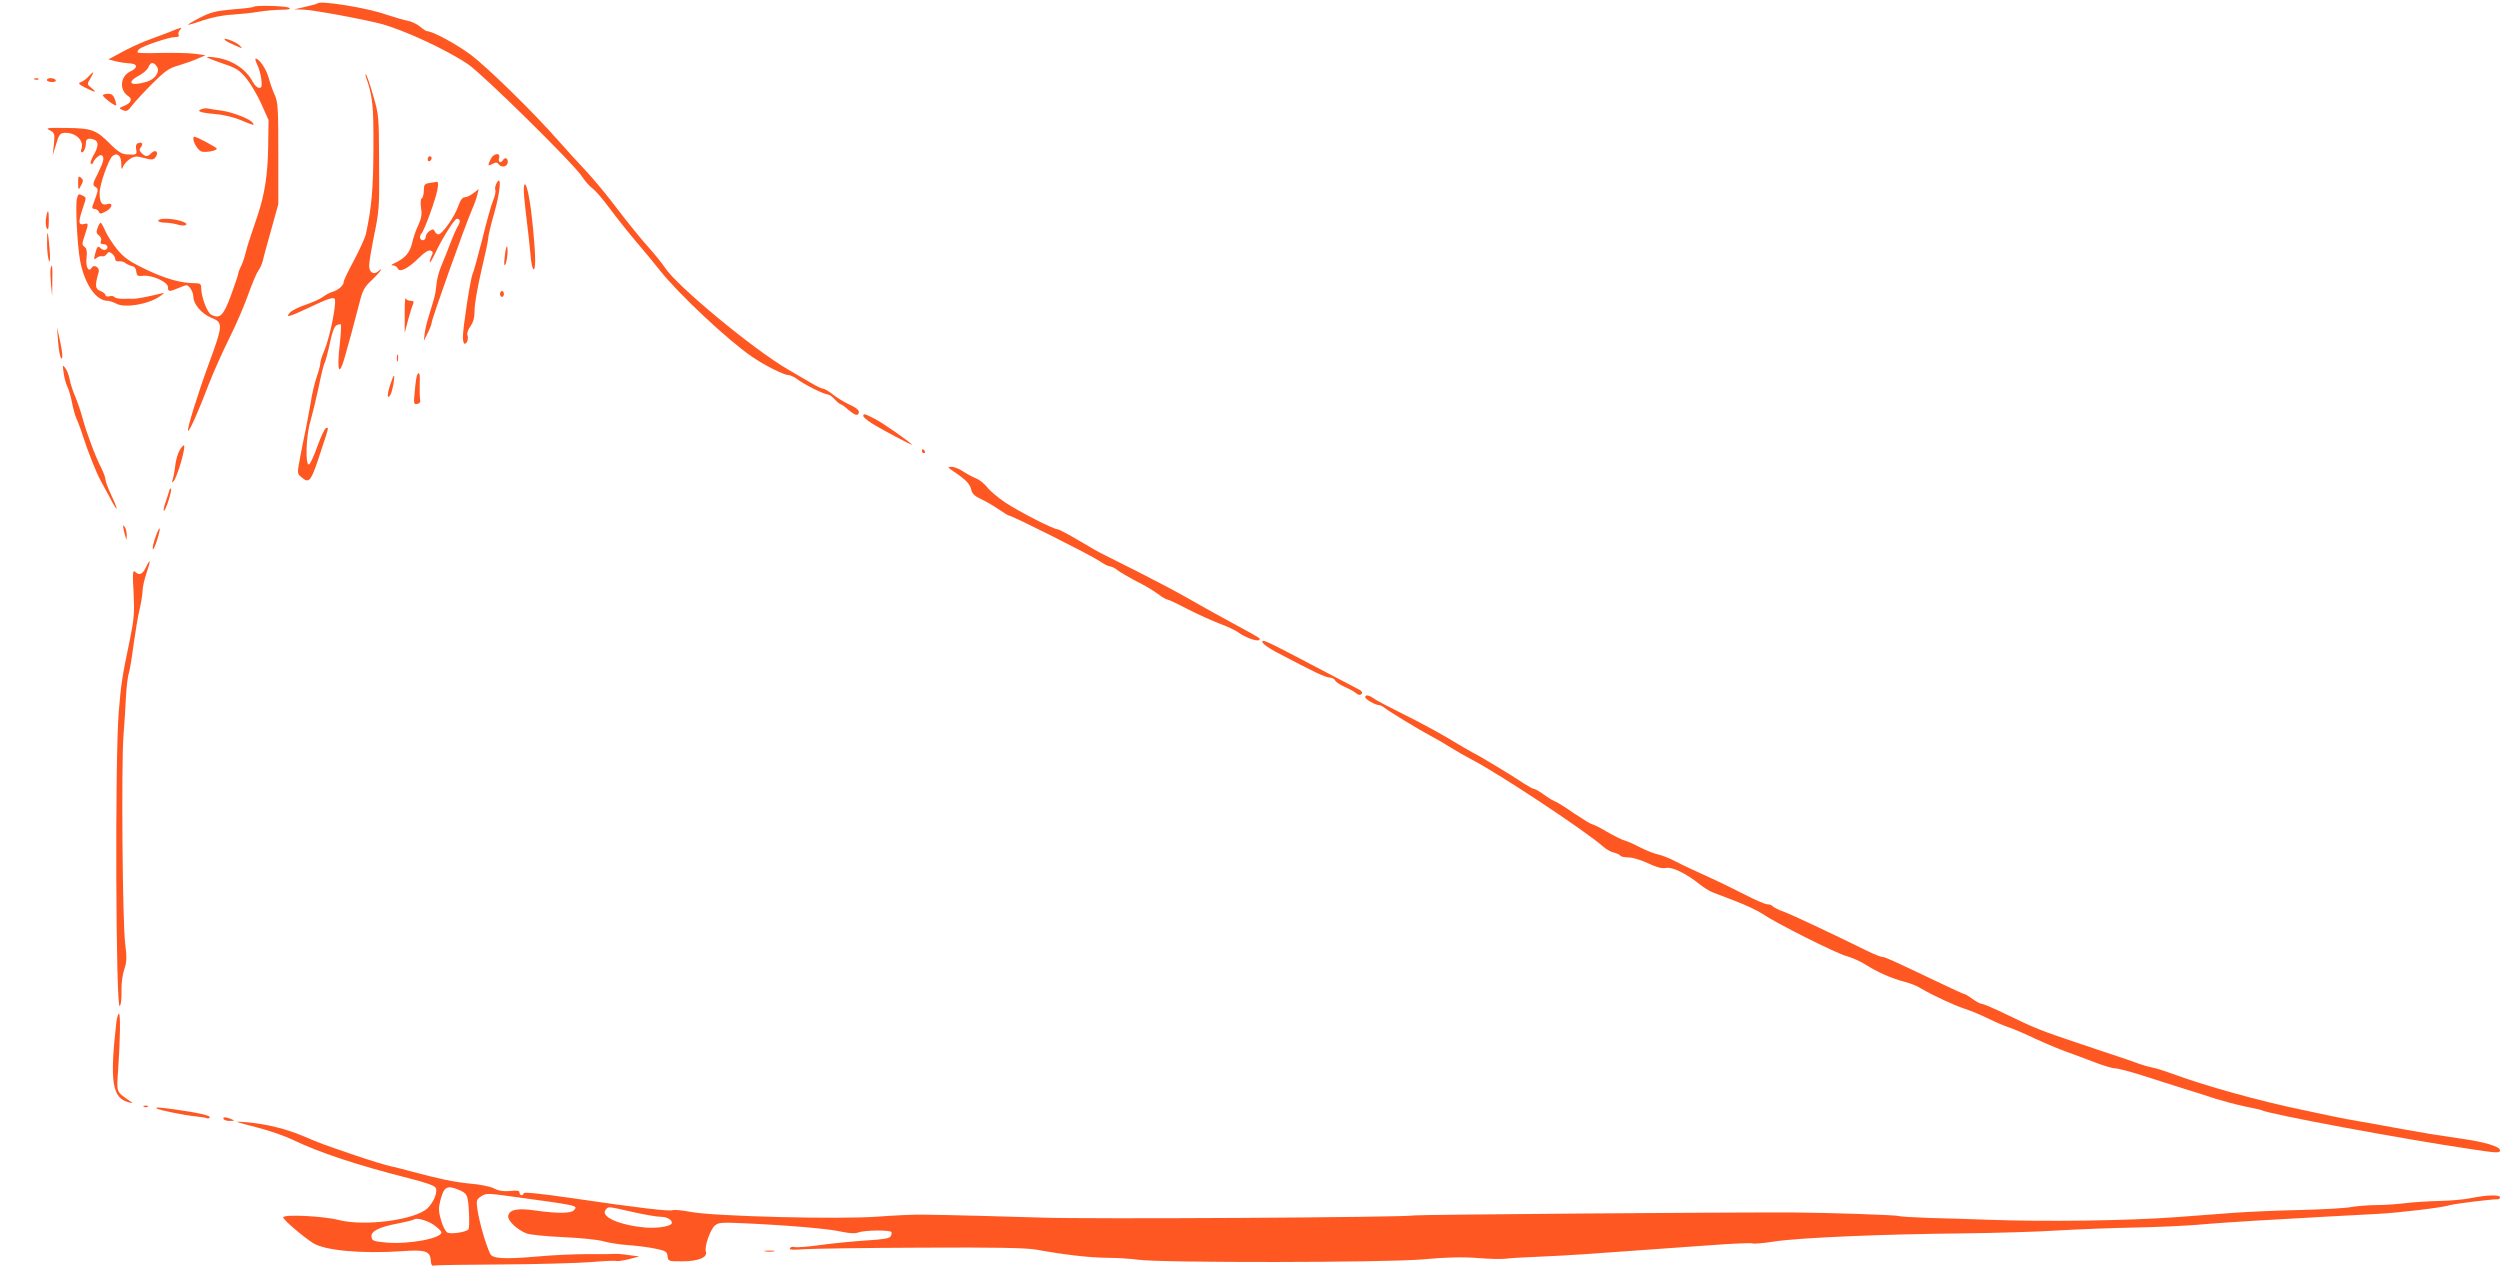<?xml version="1.0" standalone="no"?>
<!DOCTYPE svg PUBLIC "-//W3C//DTD SVG 20010904//EN"
 "http://www.w3.org/TR/2001/REC-SVG-20010904/DTD/svg10.dtd">
<svg version="1.0" xmlns="http://www.w3.org/2000/svg"
 width="1280pt" height="650pt" viewBox="0 0 1280 650"
 preserveAspectRatio="xMidYMid meet">
<g transform="translate(0,650) scale(0.1,-0.1)"
fill="#ff5722" stroke="none">
<path d="M1626 6483 c-3 -3 -31 -11 -63 -18 l-58 -13 43 -1 c50 -1 281 -43
395 -71 115 -29 337 -131 452 -208 74 -49 546 -514 585 -576 16 -24 40 -52 54
-61 14 -10 54 -56 89 -104 35 -47 97 -125 138 -173 41 -48 94 -112 119 -144
95 -120 349 -358 471 -441 61 -42 162 -93 184 -93 10 0 32 -10 49 -23 36 -27
137 -77 155 -77 7 0 22 -11 35 -25 13 -14 27 -25 31 -25 4 0 23 -14 42 -31 24
-20 39 -27 45 -21 15 15 0 32 -46 52 -22 10 -58 32 -80 49 -21 17 -45 31 -52
31 -7 0 -34 13 -61 29 -26 15 -79 46 -118 69 -176 102 -569 427 -630 521 -13
20 -53 70 -90 111 -37 41 -106 127 -154 190 -47 63 -120 151 -161 195 -42 44
-107 116 -145 159 -120 137 -358 370 -444 435 -72 54 -196 121 -223 121 -6 0
-23 11 -39 25 -16 13 -46 27 -67 30 -20 4 -68 18 -107 31 -96 34 -333 72 -349
57z"/>
<path d="M1298 6465 c-2 -3 -50 -9 -106 -13 -86 -8 -113 -14 -167 -42 -36 -18
-64 -35 -62 -37 2 -1 37 9 77 23 45 15 103 27 149 29 42 3 103 9 136 15 33 5
85 10 115 10 39 0 51 3 40 10 -15 10 -172 14 -182 5z"/>
<path d="M860 6333 c-36 -14 -90 -34 -120 -45 -30 -12 -84 -37 -120 -57 l-65
-35 35 -9 c19 -5 50 -10 69 -11 47 -2 50 -22 8 -42 -52 -25 -58 -96 -9 -127
21 -14 13 -34 -20 -48 -31 -13 -31 -13 -9 -23 19 -8 26 -5 48 25 15 19 61 69
103 111 65 65 85 79 135 93 32 10 76 25 97 35 l40 17 -58 8 c-31 4 -108 5
-170 4 -62 -2 -115 -1 -119 2 -3 4 1 11 8 18 21 17 152 61 182 61 16 0 24 4
20 10 -4 6 -1 17 5 25 15 19 18 19 -60 -12z m-56 -175 c16 -26 -10 -64 -54
-77 -84 -25 -106 -3 -35 34 21 11 42 31 46 43 10 26 27 25 43 0z"/>
<path d="M1152 6295 c4 -5 27 -17 50 -27 43 -19 43 -19 23 1 -19 18 -89 44
-73 26z"/>
<path d="M1060 6207 c0 -3 36 -17 80 -32 69 -23 85 -33 121 -76 22 -27 57 -86
77 -131 l37 -83 -2 -135 c-2 -144 -18 -245 -53 -350 -12 -36 -29 -85 -37 -110
-9 -25 -21 -65 -27 -90 -6 -25 -17 -55 -24 -67 -6 -12 -12 -27 -12 -33 0 -6
-17 -56 -37 -111 -39 -106 -57 -124 -102 -100 -21 11 -51 93 -51 138 0 19 -5
23 -33 23 -70 0 -152 23 -251 71 -85 41 -110 59 -146 102 -23 29 -51 71 -61
95 -10 23 -21 42 -24 42 -3 0 -10 -12 -15 -26 -8 -21 -7 -29 6 -39 10 -7 15
-19 11 -29 -5 -11 -1 -16 13 -16 11 0 20 -7 20 -15 0 -17 -21 -20 -37 -4 -12
12 -17 6 -27 -35 -6 -26 -5 -28 8 -17 8 7 21 11 28 9 7 -3 18 2 24 11 10 13
14 13 28 2 9 -7 16 -20 16 -28 0 -8 8 -13 18 -11 11 2 25 -2 33 -8 8 -7 23
-13 34 -16 13 -2 21 -12 23 -29 3 -22 7 -24 35 -21 46 5 127 -32 127 -58 0
-24 6 -25 53 -5 20 8 38 15 41 15 15 0 36 -36 36 -60 0 -37 43 -87 92 -107 61
-24 60 -37 -12 -233 -60 -164 -114 -339 -107 -346 6 -6 58 111 106 239 23 59
70 165 105 235 35 70 78 170 96 222 19 52 41 107 51 121 10 14 21 38 25 55 3
16 23 88 43 159 l36 130 0 260 c0 233 -2 264 -19 300 -10 22 -24 62 -31 89
-13 44 -48 96 -66 96 -4 0 0 -14 8 -31 9 -17 18 -51 21 -75 4 -36 2 -44 -11
-44 -9 0 -24 14 -33 31 -33 64 -105 112 -187 124 -26 4 -47 5 -47 2z"/>
<path d="M454 6109 c-10 -12 -28 -25 -39 -29 -17 -6 -14 -10 22 -29 52 -26 62
-27 32 -2 -24 19 -24 20 -6 50 21 36 18 40 -9 10z"/>
<path d="M1873 6107 c35 -97 40 -146 39 -367 -1 -210 -9 -300 -39 -440 -5 -19
-32 -79 -60 -132 -29 -53 -53 -103 -53 -111 0 -18 -28 -43 -60 -52 -14 -4 -35
-16 -48 -26 -13 -10 -52 -27 -86 -39 -35 -11 -72 -30 -81 -40 -27 -30 -7 -24
110 31 77 37 110 48 118 40 13 -13 -23 -197 -53 -267 -11 -25 -20 -54 -20 -63
0 -10 -8 -42 -19 -72 -10 -30 -24 -88 -30 -129 -7 -41 -19 -104 -26 -140 -8
-36 -21 -101 -29 -145 -15 -78 -14 -81 6 -97 42 -37 50 -27 104 141 39 117 38
114 23 109 -7 -2 -26 -44 -44 -93 -17 -49 -37 -91 -43 -93 -20 -6 -15 148 7
220 10 35 29 113 42 173 12 61 26 119 32 129 5 11 17 56 26 99 10 51 22 84 33
91 9 5 20 8 23 5 3 -3 0 -52 -6 -108 -14 -129 -4 -160 23 -71 22 76 50 179 78
288 17 67 25 82 65 119 41 39 64 72 30 43 -23 -19 -45 -4 -45 30 0 17 12 88
26 158 25 118 27 144 25 369 -1 236 -1 244 -30 343 -16 56 -33 105 -37 108 -4
4 -4 -1 -1 -11z"/>
<path d="M178 6093 c7 -3 16 -2 19 1 4 3 -2 6 -13 5 -11 0 -14 -3 -6 -6z"/>
<path d="M240 6090 c0 -5 12 -10 26 -10 14 0 23 4 19 10 -3 6 -15 10 -26 10
-10 0 -19 -4 -19 -10z"/>
<path d="M527 6013 c-6 -5 54 -53 67 -53 3 0 0 14 -5 30 -8 21 -17 30 -33 30
-13 0 -26 -3 -29 -7z"/>
<path d="M1038 5943 c-38 -10 -15 -20 55 -26 44 -3 98 -15 137 -31 72 -30 74
-30 64 -15 -11 19 -106 56 -162 63 -29 4 -58 8 -65 10 -6 2 -20 2 -29 -1z"/>
<path d="M255 5833 c25 -14 26 -17 21 -71 l-6 -57 14 46 c18 62 23 69 51 69
57 0 98 -43 81 -85 -3 -8 -1 -15 3 -15 11 0 21 25 21 51 0 19 16 24 44 13 22
-8 20 -36 -5 -79 -12 -20 -18 -39 -14 -43 4 -4 10 -1 12 6 8 20 34 43 44 37
15 -10 10 -33 -20 -93 -27 -53 -28 -59 -13 -69 18 -11 17 -13 -15 -100 -3 -7
2 -13 11 -13 9 0 19 -6 22 -14 4 -12 10 -12 35 1 34 17 41 48 8 38 -27 -9 -39
8 -39 57 0 42 45 171 66 189 24 20 44 3 45 -38 0 -32 2 -35 9 -16 5 12 21 30
35 39 24 15 33 16 73 5 41 -11 48 -10 59 5 18 25 -1 42 -22 20 -21 -20 -29
-20 -50 0 -12 13 -13 19 -4 30 14 17 6 29 -14 21 -10 -3 -13 -15 -10 -31 6
-28 2 -30 -52 -26 -21 1 -44 16 -79 51 -73 74 -93 82 -224 84 -103 1 -111 0
-87 -12z"/>
<path d="M990 5790 c0 -21 24 -60 42 -66 21 -6 78 4 78 15 0 6 -103 61 -115
61 -3 0 -5 -4 -5 -10z"/>
<path d="M2512 5685 c-16 -35 -15 -37 10 -24 17 9 24 9 32 -3 15 -19 46 -11
46 13 0 20 -15 26 -25 9 -11 -18 -26 -10 -20 10 10 31 -29 26 -43 -5z"/>
<path d="M2190 5684 c0 -8 5 -12 10 -9 6 3 10 10 10 16 0 5 -4 9 -10 9 -5 0
-10 -7 -10 -16z"/>
<path d="M400 5565 c0 -41 1 -42 18 -9 9 17 8 25 -3 34 -13 11 -15 7 -15 -25z"/>
<path d="M2543 5563 c-7 -12 -10 -28 -7 -36 3 -8 -2 -32 -11 -53 -9 -21 -34
-109 -55 -196 -22 -86 -44 -167 -50 -180 -12 -27 -50 -276 -50 -324 0 -19 4
-34 9 -34 13 0 21 27 14 46 -3 8 4 28 16 44 15 22 21 44 21 84 0 31 16 121 35
202 19 80 35 155 35 167 0 11 14 69 31 128 31 110 38 198 12 152z"/>
<path d="M2198 5563 c-24 -4 -28 -9 -28 -38 0 -19 -5 -37 -10 -40 -7 -4 -8
-24 -4 -51 5 -33 1 -53 -14 -86 -12 -24 -26 -65 -32 -92 -11 -49 -36 -78 -89
-103 -19 -8 -21 -12 -8 -12 10 -1 20 -7 23 -15 9 -23 52 -2 106 51 31 31 52
44 63 40 12 -5 14 -11 5 -26 -5 -11 -10 -26 -10 -33 1 -7 13 14 29 47 33 71
98 175 110 175 17 0 20 -14 7 -35 -7 -11 -26 -52 -40 -90 -15 -39 -36 -92 -48
-120 -11 -27 -22 -68 -23 -90 -2 -22 -7 -56 -13 -75 -6 -19 -18 -60 -27 -90
-10 -30 -19 -71 -21 -90 l-4 -35 20 40 c11 22 20 45 20 52 0 19 172 501 208
583 11 25 23 58 26 74 l7 28 -27 -21 c-15 -12 -35 -21 -44 -21 -12 0 -23 -14
-34 -46 -18 -53 -82 -144 -101 -144 -7 0 -15 7 -19 15 -5 13 -9 13 -26 3 -11
-7 -20 -21 -20 -30 0 -10 -7 -18 -15 -18 -16 0 -20 20 -6 36 14 15 71 172 80
220 6 31 5 44 -3 43 -6 -1 -23 -4 -38 -6z"/>
<path d="M2684 5489 c4 -41 11 -105 16 -144 5 -38 12 -105 16 -147 6 -85 24
-107 24 -30 0 67 -18 257 -32 325 -16 87 -32 84 -24 -4z"/>
<path d="M394 5484 c-9 -35 2 -242 16 -318 23 -121 81 -206 141 -206 9 0 30
-7 45 -15 45 -24 170 -2 227 41 22 16 22 16 -8 9 -52 -13 -119 -26 -135 -25
-8 1 -32 1 -52 0 -20 0 -39 4 -42 9 -3 5 -15 7 -26 4 -11 -3 -20 0 -20 6 0 6
-12 16 -26 21 -27 11 -29 27 -9 96 7 24 -23 43 -36 23 -15 -26 -31 4 -26 49 4
35 1 49 -10 58 -14 10 -14 16 1 59 20 61 20 64 -3 58 -29 -7 -31 8 -10 72 23
70 23 62 -1 75 -17 9 -20 7 -26 -16z"/>
<path d="M236 5385 c-4 -19 -2 -43 3 -53 8 -13 10 -5 11 36 0 60 -5 67 -14 17z"/>
<path d="M810 5370 c0 -5 15 -10 33 -10 17 0 48 -4 67 -10 20 -6 38 -6 43 -1
12 12 -54 31 -105 31 -21 0 -38 -4 -38 -10z"/>
<path d="M241 5249 c0 -35 5 -73 10 -84 5 -13 7 8 3 60 -8 98 -14 110 -13 24z"/>
<path d="M2586 5202 c-4 -29 -6 -56 -3 -59 8 -8 19 60 15 88 -3 15 -7 5 -12
-29z"/>
<path d="M259 5123 c-2 -10 -1 -45 2 -78 l6 -60 1 78 c2 74 -2 96 -9 60z"/>
<path d="M2560 4995 c0 -8 5 -15 10 -15 6 0 10 7 10 15 0 8 -4 15 -10 15 -5 0
-10 -7 -10 -15z"/>
<path d="M2072 4890 l0 -95 17 65 c10 36 21 73 26 83 5 13 2 17 -13 17 -11 0
-23 6 -25 13 -3 6 -5 -31 -5 -83z"/>
<path d="M297 4755 c3 -38 9 -77 14 -85 13 -24 10 26 -6 95 l-13 60 5 -70z"/>
<path d="M2032 4665 c0 -16 2 -22 5 -12 2 9 2 23 0 30 -3 6 -5 -1 -5 -18z"/>
<path d="M326 4590 c3 -25 12 -56 19 -70 7 -14 18 -51 24 -83 6 -31 16 -67 22
-79 6 -12 22 -54 34 -92 27 -83 70 -191 90 -226 8 -14 29 -53 47 -87 42 -81
48 -74 9 9 -17 36 -31 73 -31 82 0 9 -9 35 -20 57 -31 59 -78 186 -96 254 -9
33 -26 85 -39 115 -13 30 -26 71 -29 91 -4 19 -13 44 -22 55 -14 18 -14 16 -8
-26z"/>
<path d="M2136 4581 c-3 -5 -9 -41 -12 -81 -7 -67 -6 -72 12 -68 13 2 18 10
15 23 -2 11 -3 46 -2 78 2 55 -2 67 -13 48z"/>
<path d="M1997 4528 c-16 -50 -15 -77 2 -49 10 15 24 92 18 97 -2 2 -11 -20
-20 -48z"/>
<path d="M4420 4370 c0 -5 19 -22 43 -37 47 -30 215 -119 207 -110 -16 18
-152 113 -192 133 -53 27 -58 28 -58 14z"/>
<path d="M919 4193 c-9 -16 -19 -50 -22 -78 -3 -27 -9 -59 -13 -70 -5 -14 -4
-17 4 -10 19 19 67 185 53 185 -4 0 -14 -12 -22 -27z"/>
<path d="M4720 4190 c0 -5 5 -10 11 -10 5 0 7 5 4 10 -3 6 -8 10 -11 10 -2 0
-4 -4 -4 -10z"/>
<path d="M4886 4084 c59 -40 81 -63 87 -92 4 -20 18 -32 49 -47 24 -11 64 -34
90 -52 26 -18 51 -33 55 -33 15 0 419 -203 460 -231 23 -16 48 -29 56 -29 8 0
25 -8 38 -19 13 -10 51 -32 84 -50 68 -35 87 -46 132 -78 17 -13 36 -23 41
-23 5 0 52 -22 103 -49 52 -26 126 -60 166 -75 40 -15 82 -35 95 -45 29 -23
95 -47 104 -38 9 9 20 2 -136 87 -74 40 -178 98 -230 128 -52 30 -162 88 -245
130 -82 41 -166 83 -185 93 -19 9 -78 42 -129 73 -52 31 -100 56 -106 56 -22
0 -200 92 -268 137 -38 26 -80 61 -93 79 -14 17 -39 38 -57 45 -18 7 -48 23
-67 36 -19 13 -45 23 -59 23 -21 0 -20 -3 15 -26z"/>
<path d="M867 3989 c-2 -8 -11 -36 -20 -62 -9 -26 -12 -45 -7 -42 11 7 42 106
35 113 -2 3 -6 -1 -8 -9z"/>
<path d="M631 3800 c1 -8 5 -26 9 -40 l8 -25 1 25 c0 14 -4 32 -9 40 -9 13
-10 13 -9 0z"/>
<path d="M796 3750 c-10 -27 -16 -55 -14 -61 2 -7 12 13 22 45 23 71 16 83 -8
16z"/>
<path d="M747 3595 c-18 -37 -34 -43 -56 -22 -11 10 -13 -8 -7 -108 5 -103 2
-136 -18 -235 -41 -195 -46 -230 -58 -375 -20 -240 -15 -1526 5 -1506 7 7 10
40 9 77 -1 37 5 84 14 110 13 39 14 60 5 133 -14 108 -20 907 -9 1061 5 63 11
155 13 204 3 50 9 104 15 120 5 17 16 83 24 147 9 63 22 144 31 180 8 35 15
78 15 95 0 17 9 57 20 89 23 67 21 81 -3 30z"/>
<path d="M6463 3214 c0 -9 31 -31 70 -52 197 -104 254 -131 275 -131 12 -1 25
-7 28 -15 3 -7 24 -22 47 -32 23 -10 50 -24 60 -33 13 -10 20 -12 28 -4 8 8 1
17 -27 30 -22 11 -88 46 -149 78 -314 165 -332 174 -332 159z"/>
<path d="M6990 2930 c0 -10 52 -40 70 -40 6 0 16 -5 23 -10 21 -18 189 -120
239 -146 27 -14 74 -41 105 -61 31 -19 81 -48 112 -64 139 -72 585 -368 671
-445 14 -12 37 -26 53 -29 15 -4 30 -11 33 -16 3 -5 22 -9 42 -9 20 0 65 -13
100 -30 44 -21 71 -28 92 -24 31 7 103 -28 173 -84 20 -16 49 -34 64 -40 15
-6 70 -27 122 -47 52 -20 113 -49 135 -64 68 -47 371 -199 429 -216 30 -8 74
-28 99 -44 60 -38 131 -70 197 -87 30 -8 69 -23 85 -34 57 -34 170 -87 226
-105 30 -10 84 -32 120 -50 36 -18 83 -38 105 -45 22 -7 83 -33 135 -58 52
-24 124 -54 160 -67 36 -13 101 -37 145 -54 44 -17 91 -31 105 -31 14 0 74
-16 135 -35 60 -20 155 -49 210 -67 55 -17 132 -41 170 -54 39 -12 106 -30
149 -39 44 -9 82 -17 85 -19 30 -19 723 -148 1069 -199 139 -21 152 -22 152
-6 0 19 -82 43 -205 60 -118 17 -168 25 -295 48 -63 12 -155 28 -205 37 -49 8
-119 21 -155 29 -36 8 -101 22 -145 31 -221 45 -512 126 -680 189 -33 12 -76
26 -95 29 -19 4 -51 13 -70 20 -40 15 -37 14 -295 100 -216 73 -229 78 -382
152 -61 30 -118 54 -125 54 -8 0 -29 11 -48 25 -19 14 -37 25 -41 25 -5 0 -68
29 -141 64 -233 111 -266 126 -279 126 -8 0 -41 13 -74 29 -204 100 -387 186
-432 203 -29 10 -55 24 -58 29 -4 5 -15 9 -26 9 -11 0 -63 22 -116 50 -52 27
-141 70 -197 95 -55 25 -126 58 -156 74 -30 16 -71 32 -90 36 -19 4 -60 20
-90 35 -30 16 -66 32 -80 36 -14 3 -55 24 -92 45 -36 22 -71 39 -77 39 -5 0
-46 25 -91 55 -44 31 -90 60 -103 64 -12 5 -37 21 -56 35 -19 14 -40 26 -45
26 -6 0 -31 14 -56 30 -51 35 -223 139 -260 157 -14 7 -70 40 -125 73 -55 33
-156 87 -225 121 -69 34 -137 70 -152 80 -29 21 -48 24 -48 9z"/>
<path d="M596 1268 c-35 -307 -22 -391 64 -412 23 -6 23 -5 6 6 -73 51 -69 40
-61 162 11 161 12 286 4 286 -4 0 -10 -19 -13 -42z"/>
<path d="M738 833 c7 -3 16 -2 19 1 4 3 -2 6 -13 5 -11 0 -14 -3 -6 -6z"/>
<path d="M802 825 c8 -8 145 -36 202 -41 27 -3 53 -7 57 -10 4 -2 10 0 13 5 6
9 -59 24 -181 41 -81 11 -99 12 -91 5z"/>
<path d="M1145 770 c3 -5 18 -10 33 -9 24 0 25 1 7 9 -28 12 -47 12 -40 0z"/>
<path d="M1215 755 c6 -2 55 -16 110 -30 55 -14 132 -41 170 -59 136 -66 335
-132 596 -198 87 -22 134 -38 140 -50 11 -21 -11 -75 -43 -105 -63 -59 -320
-93 -451 -60 -81 21 -287 31 -287 14 0 -12 98 -96 152 -131 60 -39 250 -56
458 -42 119 9 143 0 146 -50 1 -20 6 -27 15 -24 8 3 165 5 349 6 184 1 389 7
454 12 66 6 125 8 131 6 6 -3 35 2 65 9 l53 14 -54 7 c-30 5 -63 7 -74 6 -11
-1 -72 -2 -135 -1 -63 0 -184 -5 -267 -13 -162 -14 -221 -10 -233 14 -24 50
-57 166 -66 231 -6 43 -4 48 20 64 24 16 33 16 148 0 354 -48 347 -47 327 -71
-14 -17 -84 -18 -196 -2 -94 14 -136 5 -141 -28 -3 -24 44 -69 93 -89 17 -7
101 -15 187 -19 88 -4 179 -13 206 -21 27 -8 85 -17 128 -20 43 -3 106 -11
139 -18 54 -11 60 -15 63 -39 3 -26 5 -26 75 -26 82 0 131 20 121 50 -8 25 22
112 46 133 18 16 35 17 147 12 223 -10 436 -28 500 -43 44 -9 70 -11 88 -4 31
12 162 13 169 2 2 -4 1 -14 -4 -22 -6 -11 -40 -16 -122 -21 -62 -4 -167 -14
-233 -23 -65 -9 -127 -14 -136 -11 -10 3 -21 1 -24 -6 -6 -8 13 -10 71 -5 44
3 313 7 599 8 386 2 538 -1 590 -10 148 -27 274 -41 365 -42 52 0 124 -5 160
-10 114 -16 1260 -15 1455 2 120 11 202 13 280 7 61 -5 124 -6 140 -4 17 3 89
7 160 10 72 3 186 9 255 14 383 27 462 33 644 46 109 8 203 12 208 9 5 -4 58
1 116 10 128 19 544 37 957 41 165 2 386 8 490 15 105 6 282 13 395 15 113 2
257 9 320 14 63 6 196 15 295 21 261 15 527 30 630 35 112 6 330 32 370 45 24
7 209 30 246 30 5 0 9 5 9 10 0 14 -67 12 -147 -4 -37 -8 -112 -14 -165 -15
-53 -1 -129 -6 -170 -11 -40 -5 -107 -10 -149 -10 -42 0 -101 -5 -130 -10 -30
-6 -144 -12 -254 -15 -110 -2 -263 -9 -340 -14 -77 -6 -214 -16 -305 -23 -246
-18 -663 -24 -965 -13 -77 3 -209 7 -293 9 -83 3 -156 7 -160 10 -9 5 -360 17
-532 18 -336 2 -1938 -11 -1950 -15 -25 -10 -1680 -20 -1910 -11 -142 5 -497
14 -605 15 -44 1 -148 -4 -230 -10 -190 -15 -840 1 -958 24 -42 8 -84 12 -92
9 -18 -7 -173 11 -520 62 -158 23 -241 31 -243 25 -5 -16 -22 -13 -22 3 0 10
-12 12 -48 8 -34 -3 -59 1 -82 13 -19 10 -73 21 -124 25 -82 8 -158 24 -311
65 -27 8 -70 18 -95 24 -25 5 -106 30 -180 55 -178 61 -173 59 -267 99 -87 37
-189 62 -288 71 -33 3 -55 4 -50 1z m1139 -349 c24 -10 36 -22 40 -43 9 -41
11 -151 4 -158 -14 -14 -89 -25 -107 -16 -10 6 -25 34 -33 64 -13 44 -13 63
-4 98 19 75 34 83 100 55z m884 -111 c61 -14 126 -25 144 -25 31 0 58 -14 58
-31 0 -17 -69 -29 -135 -24 -135 12 -233 56 -204 91 15 18 7 18 137 -11z
m-1012 -70 c19 -14 34 -30 34 -35 0 -31 -170 -62 -280 -52 -67 6 -75 9 -78 29
-4 29 37 50 136 69 41 8 78 17 81 20 12 12 74 -6 107 -31z"/>
<path d="M3918 93 c12 -2 32 -2 45 0 12 2 2 4 -23 4 -25 0 -35 -2 -22 -4z"/>
</g>
</svg>

